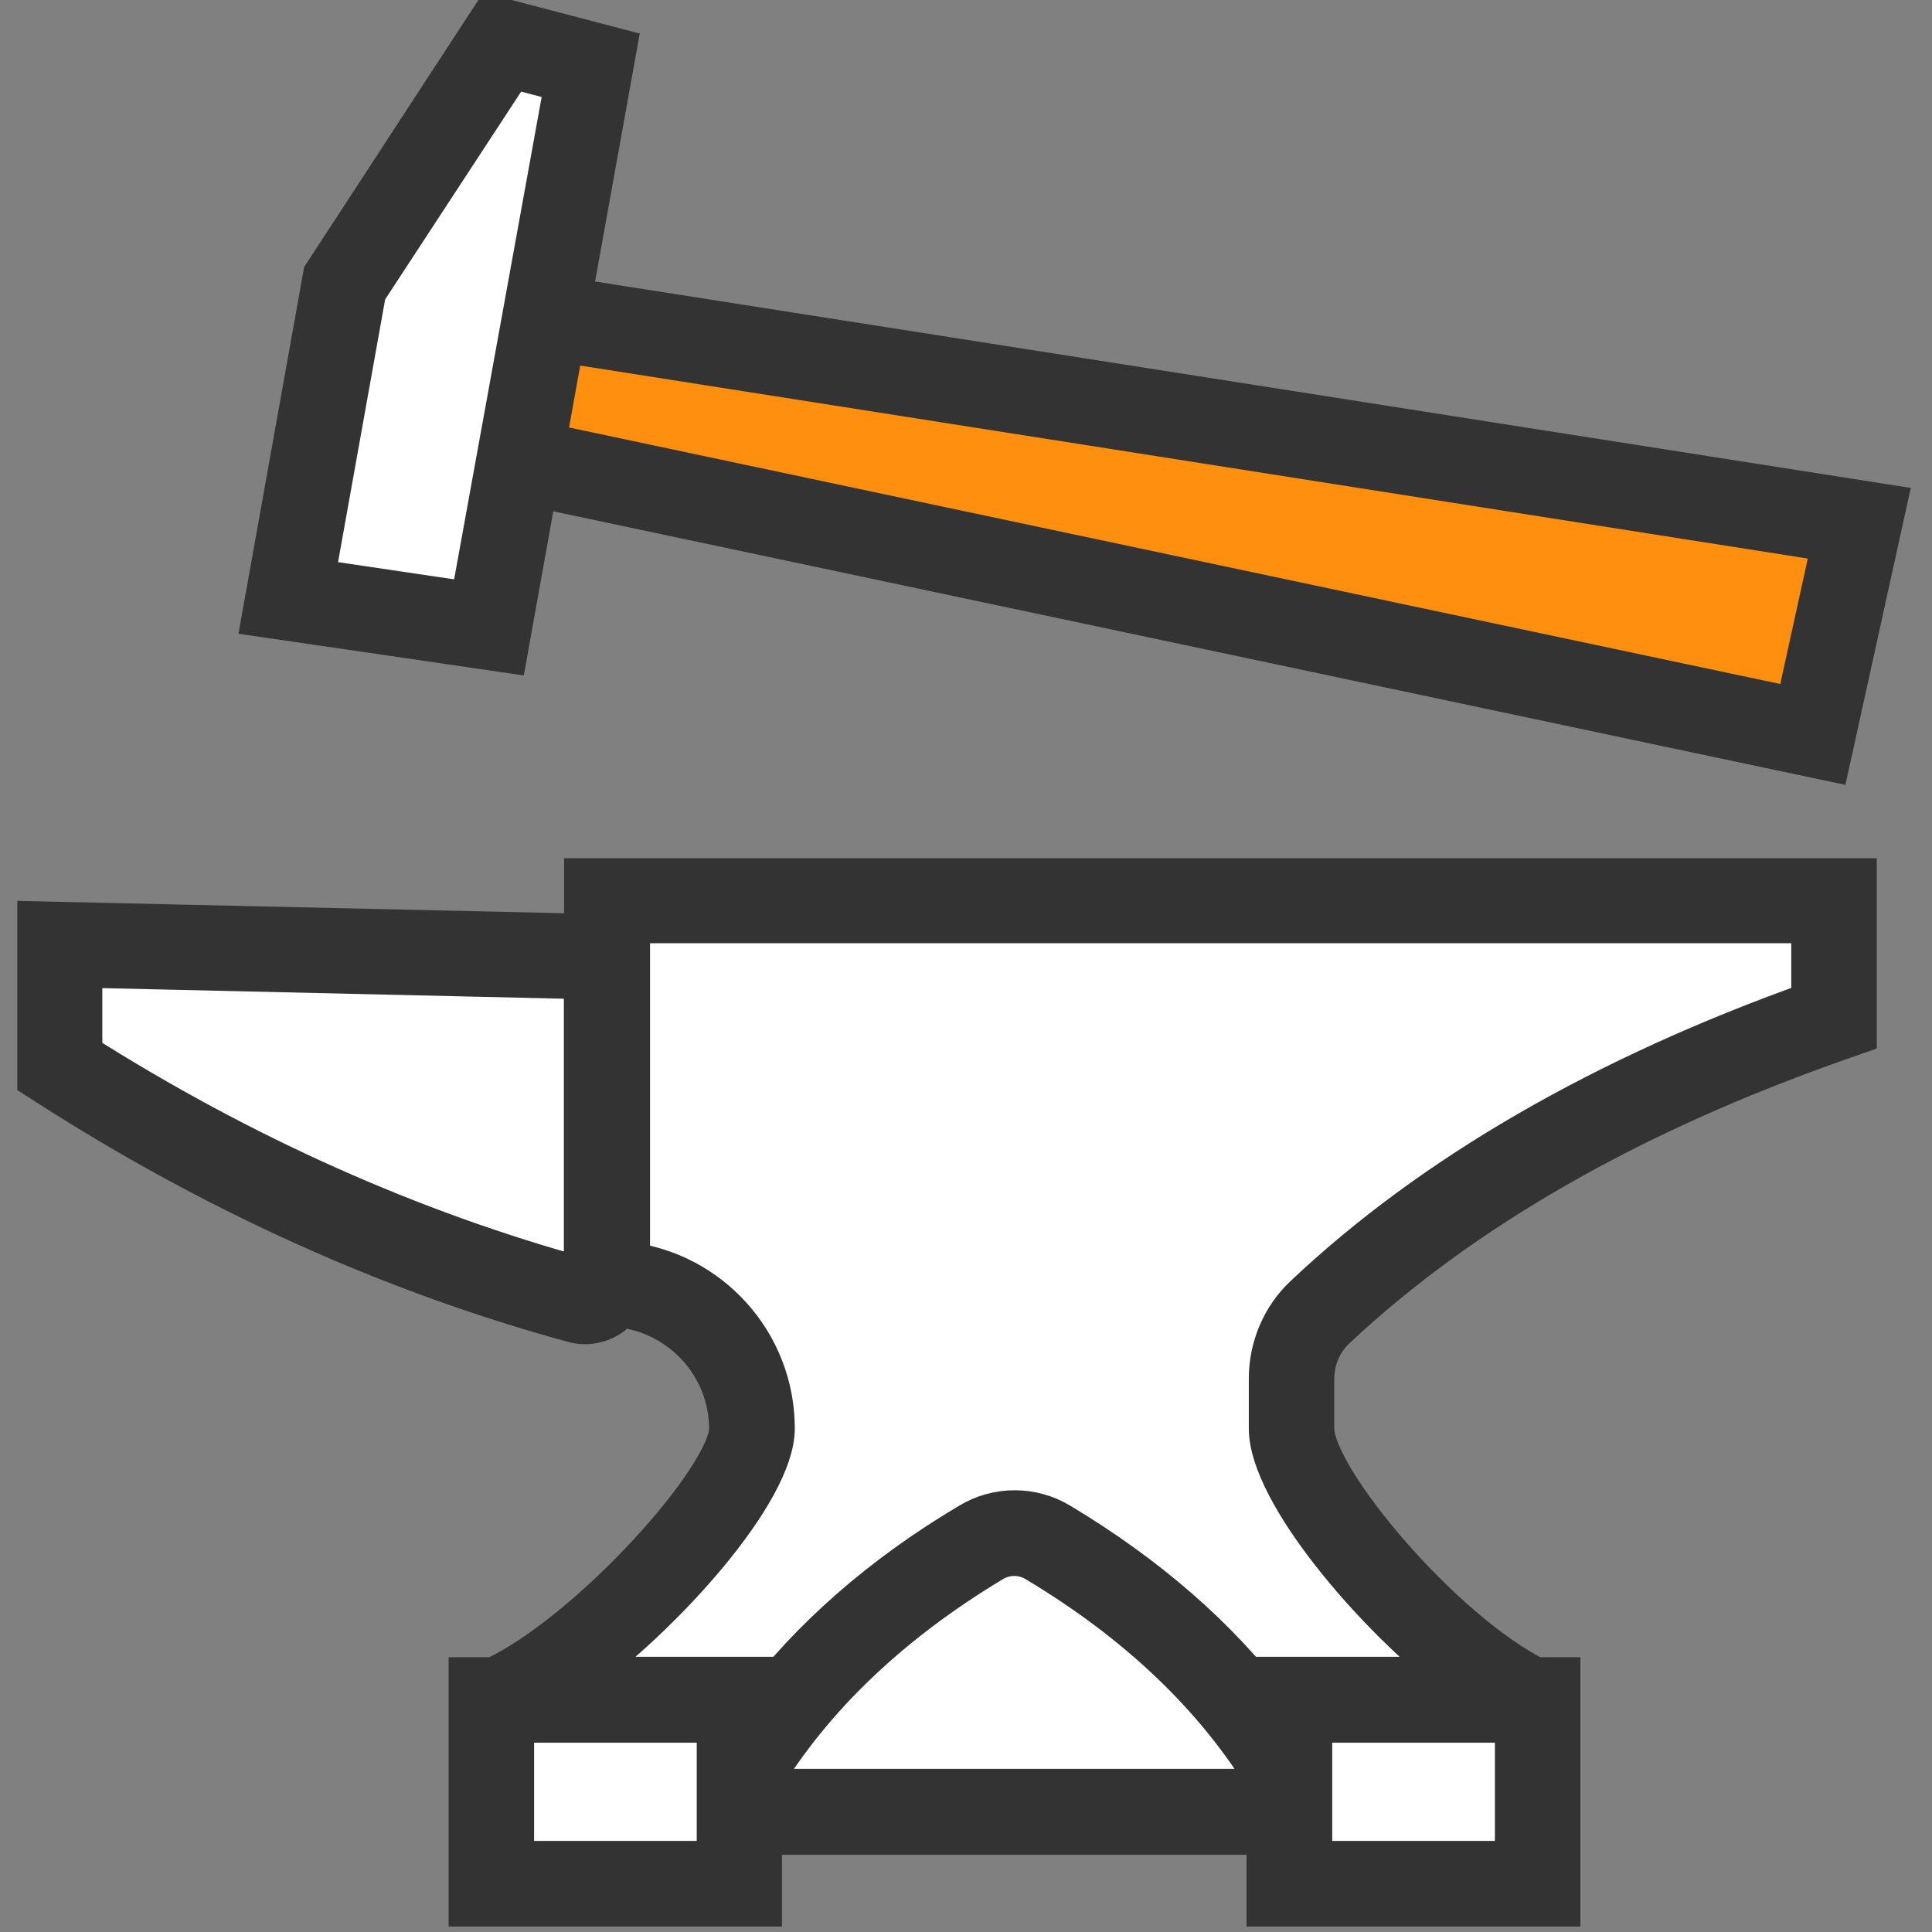 <?xml version="1.0" encoding="UTF-8"?>
<svg xmlns="http://www.w3.org/2000/svg" xmlns:xlink="http://www.w3.org/1999/xlink" width="33px" height="33px" viewBox="0 0 33 33" version="1.1">
<rect x="0" y="0" width="33" height="33" fill="#808080" stroke="none"/>
<g id="surface1">
<path style=" stroke:none;fill-rule:nonzero;fill:rgb(100%,100%,100%);fill-opacity:1;" d="M 10.09 1.117 L 9.312 5.41 L 8.863 7.867 L 8.348 10.719 L 4.922 10.211 L 5.887 4.832 L 8.578 0.719 Z M 10.09 1.117 "/>
<path style=" stroke:none;fill-rule:nonzero;fill:rgb(100%,100%,100%);fill-opacity:1;" d="M 31.324 17.391 L 31.324 15.391 L 10.367 15.391 L 10.367 16.348 L 1.031 16.137 L 1.031 18.215 C 3.867 20.039 6.93 21.445 10.27 22.309 L 10.375 21.926 C 11.742 21.926 12.852 23.039 12.852 24.398 C 12.852 25.477 10.238 28.273 8.535 29.035 L 8.402 29.035 L 8.402 32.176 L 12.641 32.176 L 12.641 30.949 L 22.039 30.949 L 22.039 32.176 L 26.273 32.176 L 26.273 29.035 L 26.145 29.035 C 24.527 28.273 22.07 25.477 22.07 24.398 L 22.078 22.883 C 24.32 20.586 27.418 18.75 31.324 17.391 Z M 31.324 17.391 "/>
<path style=" stroke:none;fill-rule:nonzero;fill:rgb(100%,56.078%,5.882%);fill-opacity:1;" d="M 31.758 8.941 L 30.961 12.547 L 8.863 7.867 L 9.312 5.41 Z M 31.758 8.941 "/>
<path style="fill-rule:nonzero;fill:rgb(20%,20%,20%);fill-opacity:1;stroke-width:12;stroke-linecap:butt;stroke-linejoin:miter;stroke:rgb(20%,20%,20%);stroke-opacity:1;stroke-miterlimit:10;" d="M 151.989 242.483 L 10.476 239.287 L 10.476 278.823 L 12.784 280.303 C 56.108 308.12 101.799 328.717 148.615 341.501 C 151.929 342.389 155.185 341.679 157.907 339.725 C 158.677 339.074 159.387 338.305 159.979 337.476 C 176.491 339.015 189.512 352.924 189.512 369.792 C 189.512 382.576 153.113 423.118 128.018 434.896 L 122.1 434.896 L 122.1 492.602 L 196.378 492.602 L 196.378 474.018 L 328.598 474.018 L 328.598 492.602 L 402.995 492.602 L 402.995 434.896 L 397.195 434.896 C 372.988 422.881 339.311 383.108 339.311 369.792 L 339.311 356.889 C 339.311 351.681 341.383 346.828 344.993 343.395 C 377.723 312.618 421.875 287.287 476.326 268.288 L 479.699 267.105 L 479.699 228.101 L 151.989 228.101 Z M 151.989 331.025 L 151.219 331.617 C 106.179 319.306 62.322 299.716 20.478 273.201 L 20.478 249.586 L 151.929 252.604 L 151.929 331.025 Z M 186.316 482.422 L 132.221 482.422 L 132.221 445.017 L 186.316 445.017 Z M 196.378 463.778 L 196.378 460.819 C 209.872 438.625 230.114 419.389 256.392 403.587 C 260.18 401.278 264.796 401.278 268.584 403.587 C 294.981 419.389 315.104 438.625 328.598 460.819 L 328.598 463.778 Z M 392.874 482.422 L 338.778 482.422 L 338.778 445.017 L 392.874 445.017 Z M 469.579 238.222 L 469.579 259.884 C 415.305 279.179 370.975 304.806 338.009 335.997 C 332.386 341.323 329.19 348.899 329.19 356.771 L 329.19 369.673 C 329.19 385.594 355.528 417.199 378.61 434.777 L 328.717 434.777 L 328.717 442.708 C 314.927 424.42 296.52 408.381 273.911 394.827 C 266.927 390.625 258.286 390.625 251.302 394.827 C 228.575 408.321 210.286 424.42 196.496 442.708 L 196.496 434.777 L 147.372 434.777 C 171.816 417.199 199.692 385.476 199.692 369.673 C 199.692 347.893 183.298 329.901 162.228 327.415 L 162.228 238.104 L 469.579 238.104 Z M 469.579 238.222 " transform="matrix(0.066,0,0,0.066,0,0)"/>
<path style="fill-rule:nonzero;fill:rgb(20%,20%,20%);fill-opacity:1;stroke-width:12;stroke-linecap:butt;stroke-linejoin:miter;stroke:rgb(20%,20%,20%);stroke-opacity:1;stroke-miterlimit:10;" d="M 138.376 125.178 L 473.011 196.023 L 487.275 131.214 L 147.017 77.829 L 158.677 13.08 L 127.723 4.972 L 84.399 71.378 L 68.714 158.973 L 130.682 168.028 Z M 475.083 139.619 L 465.317 184.126 L 140.329 115.294 L 145.301 87.772 Z M 80.492 150.509 L 93.987 75.225 L 132.221 16.809 L 147.076 20.715 L 122.396 156.723 Z M 80.492 150.509 " transform="matrix(0.066,0,0,0.066,0,0)"/>
</g>
</svg>
